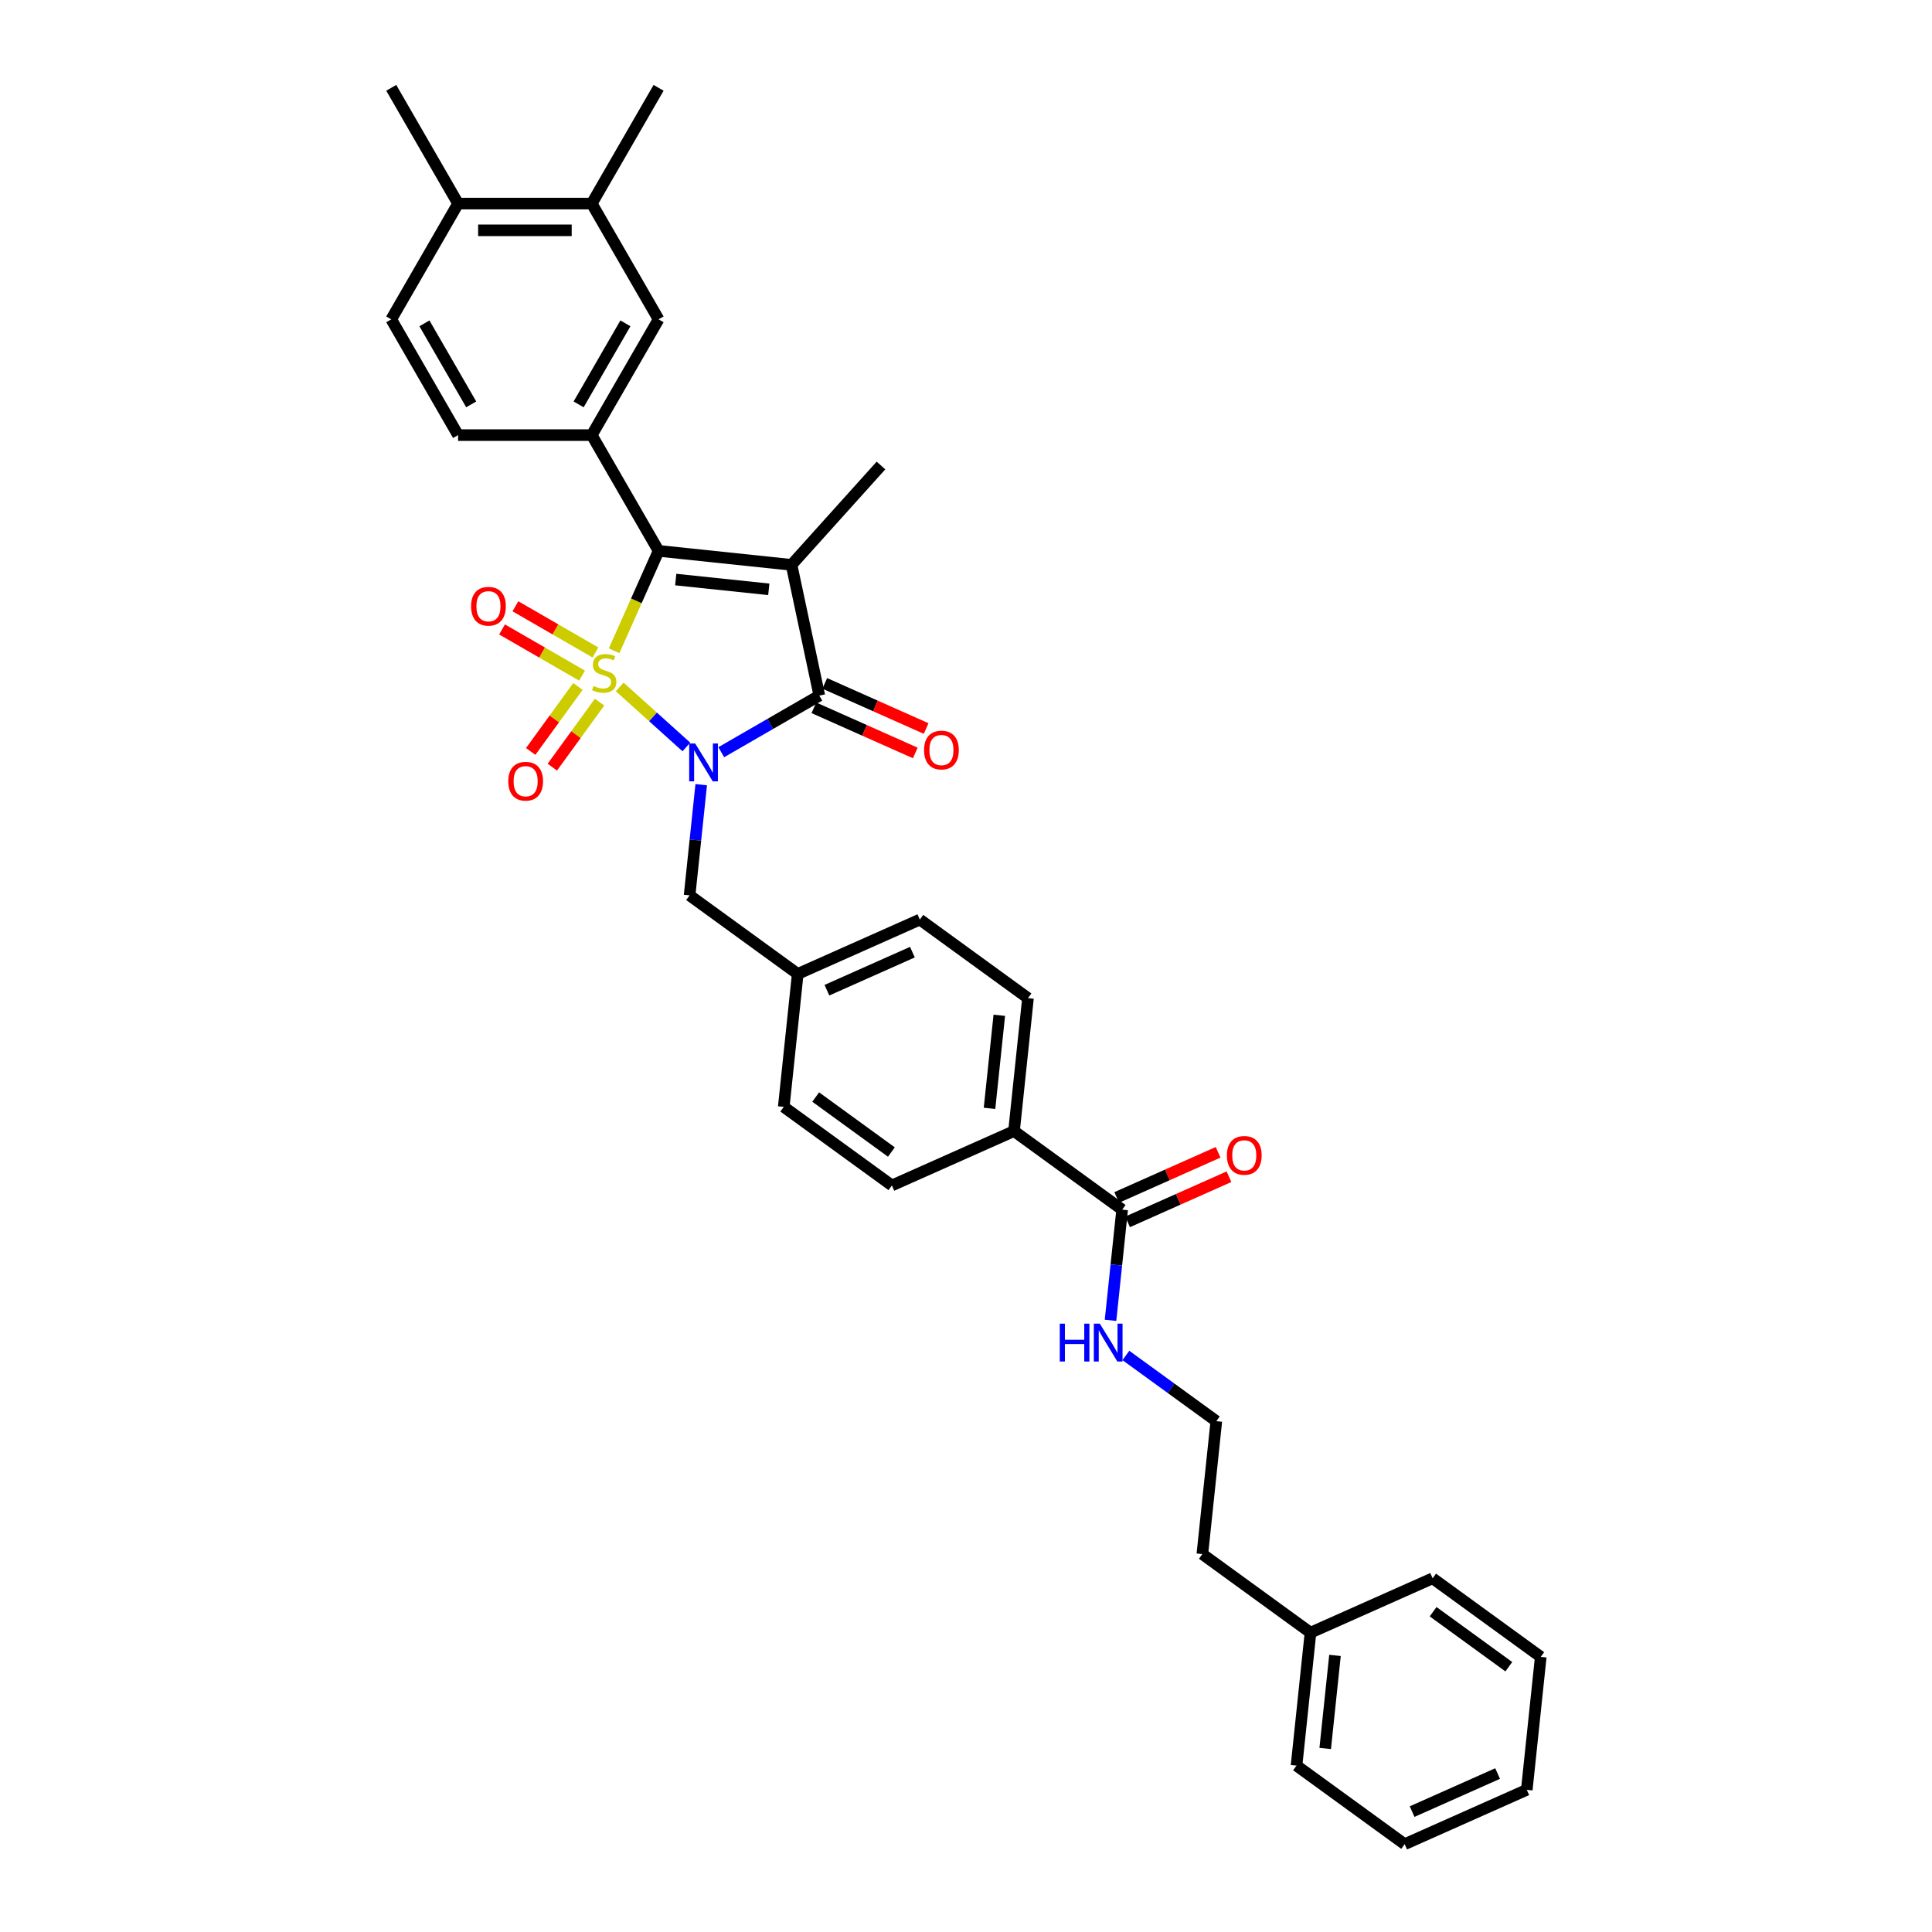 <?xml version='1.0' encoding='iso-8859-1'?>
<svg version='1.1' baseProfile='full'
              xmlns='http://www.w3.org/2000/svg'
                      xmlns:rdkit='http://www.rdkit.org/xml'
                      xmlns:xlink='http://www.w3.org/1999/xlink'
                  xml:space='preserve'
width='1000px' height='1000px' viewBox='0 0 1000 1000'>
<!-- END OF HEADER -->
<rect style='opacity:1.0;fill:#FFFFFF;stroke:none' width='1000' height='1000' x='0' y='0'> </rect>
<path class='bond-0' d='M 320.755,355.551 L 338.012,371.089' style='fill:none;fill-rule:evenodd;stroke:#CCCC00;stroke-width:6px;stroke-linecap:butt;stroke-linejoin:miter;stroke-opacity:1' />
<path class='bond-0' d='M 338.012,371.089 L 355.269,386.627' style='fill:none;fill-rule:evenodd;stroke:#0000FF;stroke-width:6px;stroke-linecap:butt;stroke-linejoin:miter;stroke-opacity:1' />
<path class='bond-1' d='M 317.863,336.838 L 329.374,310.984' style='fill:none;fill-rule:evenodd;stroke:#CCCC00;stroke-width:6px;stroke-linecap:butt;stroke-linejoin:miter;stroke-opacity:1' />
<path class='bond-1' d='M 329.374,310.984 L 340.885,285.13' style='fill:none;fill-rule:evenodd;stroke:#000000;stroke-width:6px;stroke-linecap:butt;stroke-linejoin:miter;stroke-opacity:1' />
<path class='bond-5' d='M 299.134,355.298 L 286.909,372.123' style='fill:none;fill-rule:evenodd;stroke:#CCCC00;stroke-width:6px;stroke-linecap:butt;stroke-linejoin:miter;stroke-opacity:1' />
<path class='bond-5' d='M 286.909,372.123 L 274.685,388.948' style='fill:none;fill-rule:evenodd;stroke:#FF0000;stroke-width:6px;stroke-linecap:butt;stroke-linejoin:miter;stroke-opacity:1' />
<path class='bond-5' d='M 310.329,363.431 L 298.104,380.256' style='fill:none;fill-rule:evenodd;stroke:#CCCC00;stroke-width:6px;stroke-linecap:butt;stroke-linejoin:miter;stroke-opacity:1' />
<path class='bond-5' d='M 298.104,380.256 L 285.88,397.081' style='fill:none;fill-rule:evenodd;stroke:#FF0000;stroke-width:6px;stroke-linecap:butt;stroke-linejoin:miter;stroke-opacity:1' />
<path class='bond-6' d='M 308.19,337.719 L 287.483,325.764' style='fill:none;fill-rule:evenodd;stroke:#CCCC00;stroke-width:6px;stroke-linecap:butt;stroke-linejoin:miter;stroke-opacity:1' />
<path class='bond-6' d='M 287.483,325.764 L 266.777,313.809' style='fill:none;fill-rule:evenodd;stroke:#FF0000;stroke-width:6px;stroke-linecap:butt;stroke-linejoin:miter;stroke-opacity:1' />
<path class='bond-6' d='M 301.272,349.703 L 280.565,337.748' style='fill:none;fill-rule:evenodd;stroke:#CCCC00;stroke-width:6px;stroke-linecap:butt;stroke-linejoin:miter;stroke-opacity:1' />
<path class='bond-6' d='M 280.565,337.748 L 259.858,325.793' style='fill:none;fill-rule:evenodd;stroke:#FF0000;stroke-width:6px;stroke-linecap:butt;stroke-linejoin:miter;stroke-opacity:1' />
<path class='bond-3' d='M 373.321,389.344 L 398.7,374.691' style='fill:none;fill-rule:evenodd;stroke:#0000FF;stroke-width:6px;stroke-linecap:butt;stroke-linejoin:miter;stroke-opacity:1' />
<path class='bond-3' d='M 398.7,374.691 L 424.079,360.039' style='fill:none;fill-rule:evenodd;stroke:#000000;stroke-width:6px;stroke-linecap:butt;stroke-linejoin:miter;stroke-opacity:1' />
<path class='bond-7' d='M 362.949,406.16 L 359.938,434.801' style='fill:none;fill-rule:evenodd;stroke:#0000FF;stroke-width:6px;stroke-linecap:butt;stroke-linejoin:miter;stroke-opacity:1' />
<path class='bond-7' d='M 359.938,434.801 L 356.928,463.442' style='fill:none;fill-rule:evenodd;stroke:#000000;stroke-width:6px;stroke-linecap:butt;stroke-linejoin:miter;stroke-opacity:1' />
<path class='bond-2' d='M 340.885,285.13 L 409.694,292.362' style='fill:none;fill-rule:evenodd;stroke:#000000;stroke-width:6px;stroke-linecap:butt;stroke-linejoin:miter;stroke-opacity:1' />
<path class='bond-2' d='M 349.759,299.977 L 397.926,305.039' style='fill:none;fill-rule:evenodd;stroke:#000000;stroke-width:6px;stroke-linecap:butt;stroke-linejoin:miter;stroke-opacity:1' />
<path class='bond-4' d='M 340.885,285.13 L 306.29,225.211' style='fill:none;fill-rule:evenodd;stroke:#000000;stroke-width:6px;stroke-linecap:butt;stroke-linejoin:miter;stroke-opacity:1' />
<path class='bond-18' d='M 409.694,292.362 L 455.99,240.945' style='fill:none;fill-rule:evenodd;stroke:#000000;stroke-width:6px;stroke-linecap:butt;stroke-linejoin:miter;stroke-opacity:1' />
<path class='bond-34' d='M 409.694,292.362 L 424.079,360.039' style='fill:none;fill-rule:evenodd;stroke:#000000;stroke-width:6px;stroke-linecap:butt;stroke-linejoin:miter;stroke-opacity:1' />
<path class='bond-10' d='M 421.265,366.359 L 447.506,378.043' style='fill:none;fill-rule:evenodd;stroke:#000000;stroke-width:6px;stroke-linecap:butt;stroke-linejoin:miter;stroke-opacity:1' />
<path class='bond-10' d='M 447.506,378.043 L 473.747,389.726' style='fill:none;fill-rule:evenodd;stroke:#FF0000;stroke-width:6px;stroke-linecap:butt;stroke-linejoin:miter;stroke-opacity:1' />
<path class='bond-10' d='M 426.893,353.718 L 453.134,365.401' style='fill:none;fill-rule:evenodd;stroke:#000000;stroke-width:6px;stroke-linecap:butt;stroke-linejoin:miter;stroke-opacity:1' />
<path class='bond-10' d='M 453.134,365.401 L 479.376,377.085' style='fill:none;fill-rule:evenodd;stroke:#FF0000;stroke-width:6px;stroke-linecap:butt;stroke-linejoin:miter;stroke-opacity:1' />
<path class='bond-9' d='M 306.29,225.211 L 340.885,165.292' style='fill:none;fill-rule:evenodd;stroke:#000000;stroke-width:6px;stroke-linecap:butt;stroke-linejoin:miter;stroke-opacity:1' />
<path class='bond-9' d='M 299.496,209.305 L 323.712,167.361' style='fill:none;fill-rule:evenodd;stroke:#000000;stroke-width:6px;stroke-linecap:butt;stroke-linejoin:miter;stroke-opacity:1' />
<path class='bond-13' d='M 306.29,225.211 L 237.102,225.211' style='fill:none;fill-rule:evenodd;stroke:#000000;stroke-width:6px;stroke-linecap:butt;stroke-linejoin:miter;stroke-opacity:1' />
<path class='bond-21' d='M 356.928,463.442 L 412.902,504.11' style='fill:none;fill-rule:evenodd;stroke:#000000;stroke-width:6px;stroke-linecap:butt;stroke-linejoin:miter;stroke-opacity:1' />
<path class='bond-8' d='M 580.826,626.114 L 524.852,585.446' style='fill:none;fill-rule:evenodd;stroke:#000000;stroke-width:6px;stroke-linecap:butt;stroke-linejoin:miter;stroke-opacity:1' />
<path class='bond-15' d='M 583.64,632.434 L 609.882,620.751' style='fill:none;fill-rule:evenodd;stroke:#000000;stroke-width:6px;stroke-linecap:butt;stroke-linejoin:miter;stroke-opacity:1' />
<path class='bond-15' d='M 609.882,620.751 L 636.123,609.068' style='fill:none;fill-rule:evenodd;stroke:#FF0000;stroke-width:6px;stroke-linecap:butt;stroke-linejoin:miter;stroke-opacity:1' />
<path class='bond-15' d='M 578.012,619.793 L 604.253,608.11' style='fill:none;fill-rule:evenodd;stroke:#000000;stroke-width:6px;stroke-linecap:butt;stroke-linejoin:miter;stroke-opacity:1' />
<path class='bond-15' d='M 604.253,608.11 L 630.494,596.426' style='fill:none;fill-rule:evenodd;stroke:#FF0000;stroke-width:6px;stroke-linecap:butt;stroke-linejoin:miter;stroke-opacity:1' />
<path class='bond-17' d='M 580.826,626.114 L 577.816,654.755' style='fill:none;fill-rule:evenodd;stroke:#000000;stroke-width:6px;stroke-linecap:butt;stroke-linejoin:miter;stroke-opacity:1' />
<path class='bond-17' d='M 577.816,654.755 L 574.805,683.396' style='fill:none;fill-rule:evenodd;stroke:#0000FF;stroke-width:6px;stroke-linecap:butt;stroke-linejoin:miter;stroke-opacity:1' />
<path class='bond-11' d='M 340.885,165.292 L 306.29,105.373' style='fill:none;fill-rule:evenodd;stroke:#000000;stroke-width:6px;stroke-linecap:butt;stroke-linejoin:miter;stroke-opacity:1' />
<path class='bond-26' d='M 306.29,105.373 L 340.885,45.455' style='fill:none;fill-rule:evenodd;stroke:#000000;stroke-width:6px;stroke-linecap:butt;stroke-linejoin:miter;stroke-opacity:1' />
<path class='bond-35' d='M 306.29,105.373 L 237.102,105.373' style='fill:none;fill-rule:evenodd;stroke:#000000;stroke-width:6px;stroke-linecap:butt;stroke-linejoin:miter;stroke-opacity:1' />
<path class='bond-35' d='M 295.912,119.211 L 247.48,119.211' style='fill:none;fill-rule:evenodd;stroke:#000000;stroke-width:6px;stroke-linecap:butt;stroke-linejoin:miter;stroke-opacity:1' />
<path class='bond-12' d='M 524.852,585.446 L 532.084,516.637' style='fill:none;fill-rule:evenodd;stroke:#000000;stroke-width:6px;stroke-linecap:butt;stroke-linejoin:miter;stroke-opacity:1' />
<path class='bond-12' d='M 512.175,573.678 L 517.237,525.511' style='fill:none;fill-rule:evenodd;stroke:#000000;stroke-width:6px;stroke-linecap:butt;stroke-linejoin:miter;stroke-opacity:1' />
<path class='bond-36' d='M 524.852,585.446 L 461.645,613.587' style='fill:none;fill-rule:evenodd;stroke:#000000;stroke-width:6px;stroke-linecap:butt;stroke-linejoin:miter;stroke-opacity:1' />
<path class='bond-16' d='M 237.102,225.211 L 202.508,165.292' style='fill:none;fill-rule:evenodd;stroke:#000000;stroke-width:6px;stroke-linecap:butt;stroke-linejoin:miter;stroke-opacity:1' />
<path class='bond-16' d='M 243.897,209.305 L 219.681,167.361' style='fill:none;fill-rule:evenodd;stroke:#000000;stroke-width:6px;stroke-linecap:butt;stroke-linejoin:miter;stroke-opacity:1' />
<path class='bond-14' d='M 237.102,105.373 L 202.508,165.292' style='fill:none;fill-rule:evenodd;stroke:#000000;stroke-width:6px;stroke-linecap:butt;stroke-linejoin:miter;stroke-opacity:1' />
<path class='bond-27' d='M 237.102,105.373 L 202.508,45.455' style='fill:none;fill-rule:evenodd;stroke:#000000;stroke-width:6px;stroke-linecap:butt;stroke-linejoin:miter;stroke-opacity:1' />
<path class='bond-24' d='M 582.755,701.579 L 606.162,718.585' style='fill:none;fill-rule:evenodd;stroke:#0000FF;stroke-width:6px;stroke-linecap:butt;stroke-linejoin:miter;stroke-opacity:1' />
<path class='bond-24' d='M 606.162,718.585 L 629.569,735.591' style='fill:none;fill-rule:evenodd;stroke:#000000;stroke-width:6px;stroke-linecap:butt;stroke-linejoin:miter;stroke-opacity:1' />
<path class='bond-19' d='M 461.645,613.587 L 405.67,572.919' style='fill:none;fill-rule:evenodd;stroke:#000000;stroke-width:6px;stroke-linecap:butt;stroke-linejoin:miter;stroke-opacity:1' />
<path class='bond-19' d='M 461.382,596.292 L 422.2,567.825' style='fill:none;fill-rule:evenodd;stroke:#000000;stroke-width:6px;stroke-linecap:butt;stroke-linejoin:miter;stroke-opacity:1' />
<path class='bond-20' d='M 532.084,516.637 L 476.109,475.969' style='fill:none;fill-rule:evenodd;stroke:#000000;stroke-width:6px;stroke-linecap:butt;stroke-linejoin:miter;stroke-opacity:1' />
<path class='bond-22' d='M 412.902,504.11 L 405.67,572.919' style='fill:none;fill-rule:evenodd;stroke:#000000;stroke-width:6px;stroke-linecap:butt;stroke-linejoin:miter;stroke-opacity:1' />
<path class='bond-23' d='M 412.902,504.11 L 476.109,475.969' style='fill:none;fill-rule:evenodd;stroke:#000000;stroke-width:6px;stroke-linecap:butt;stroke-linejoin:miter;stroke-opacity:1' />
<path class='bond-23' d='M 428.012,512.53 L 472.256,492.831' style='fill:none;fill-rule:evenodd;stroke:#000000;stroke-width:6px;stroke-linecap:butt;stroke-linejoin:miter;stroke-opacity:1' />
<path class='bond-28' d='M 629.569,735.591 L 622.336,804.4' style='fill:none;fill-rule:evenodd;stroke:#000000;stroke-width:6px;stroke-linecap:butt;stroke-linejoin:miter;stroke-opacity:1' />
<path class='bond-25' d='M 678.311,845.068 L 622.336,804.4' style='fill:none;fill-rule:evenodd;stroke:#000000;stroke-width:6px;stroke-linecap:butt;stroke-linejoin:miter;stroke-opacity:1' />
<path class='bond-29' d='M 678.311,845.068 L 671.079,913.878' style='fill:none;fill-rule:evenodd;stroke:#000000;stroke-width:6px;stroke-linecap:butt;stroke-linejoin:miter;stroke-opacity:1' />
<path class='bond-29' d='M 690.988,856.836 L 685.925,905.003' style='fill:none;fill-rule:evenodd;stroke:#000000;stroke-width:6px;stroke-linecap:butt;stroke-linejoin:miter;stroke-opacity:1' />
<path class='bond-30' d='M 678.311,845.068 L 741.518,816.927' style='fill:none;fill-rule:evenodd;stroke:#000000;stroke-width:6px;stroke-linecap:butt;stroke-linejoin:miter;stroke-opacity:1' />
<path class='bond-32' d='M 671.079,913.878 L 727.053,954.545' style='fill:none;fill-rule:evenodd;stroke:#000000;stroke-width:6px;stroke-linecap:butt;stroke-linejoin:miter;stroke-opacity:1' />
<path class='bond-31' d='M 741.518,816.927 L 797.492,857.595' style='fill:none;fill-rule:evenodd;stroke:#000000;stroke-width:6px;stroke-linecap:butt;stroke-linejoin:miter;stroke-opacity:1' />
<path class='bond-31' d='M 741.78,834.222 L 780.962,862.689' style='fill:none;fill-rule:evenodd;stroke:#000000;stroke-width:6px;stroke-linecap:butt;stroke-linejoin:miter;stroke-opacity:1' />
<path class='bond-33' d='M 797.492,857.595 L 790.26,926.404' style='fill:none;fill-rule:evenodd;stroke:#000000;stroke-width:6px;stroke-linecap:butt;stroke-linejoin:miter;stroke-opacity:1' />
<path class='bond-37' d='M 727.053,954.545 L 790.26,926.404' style='fill:none;fill-rule:evenodd;stroke:#000000;stroke-width:6px;stroke-linecap:butt;stroke-linejoin:miter;stroke-opacity:1' />
<path class='bond-37' d='M 730.906,937.683 L 775.151,917.984' style='fill:none;fill-rule:evenodd;stroke:#000000;stroke-width:6px;stroke-linecap:butt;stroke-linejoin:miter;stroke-opacity:1' />
<path  class='atom-0' d='M 307.208 355.062
Q 307.429 355.145, 308.343 355.532
Q 309.256 355.92, 310.252 356.169
Q 311.276 356.39, 312.273 356.39
Q 314.127 356.39, 315.206 355.505
Q 316.286 354.591, 316.286 353.014
Q 316.286 351.935, 315.732 351.27
Q 315.206 350.606, 314.376 350.246
Q 313.546 349.887, 312.162 349.471
Q 310.418 348.946, 309.367 348.447
Q 308.343 347.949, 307.595 346.898
Q 306.876 345.846, 306.876 344.075
Q 306.876 341.612, 308.536 340.09
Q 310.225 338.567, 313.546 338.567
Q 315.815 338.567, 318.389 339.647
L 317.752 341.778
Q 315.4 340.809, 313.629 340.809
Q 311.719 340.809, 310.667 341.612
Q 309.616 342.387, 309.643 343.743
Q 309.643 344.794, 310.169 345.431
Q 310.723 346.067, 311.498 346.427
Q 312.3 346.787, 313.629 347.202
Q 315.4 347.756, 316.452 348.309
Q 317.503 348.863, 318.25 349.997
Q 319.025 351.104, 319.025 353.014
Q 319.025 355.726, 317.199 357.193
Q 315.4 358.632, 312.383 358.632
Q 310.64 358.632, 309.311 358.245
Q 308.011 357.885, 306.461 357.248
L 307.208 355.062
' fill='#CCCC00'/>
<path  class='atom-1' d='M 359.829 384.836
L 366.25 395.214
Q 366.886 396.238, 367.91 398.092
Q 368.934 399.946, 368.989 400.057
L 368.989 384.836
L 371.591 384.836
L 371.591 404.43
L 368.906 404.43
L 362.015 393.083
Q 361.213 391.755, 360.355 390.232
Q 359.524 388.71, 359.275 388.24
L 359.275 404.43
L 356.729 404.43
L 356.729 384.836
L 359.829 384.836
' fill='#0000FF'/>
<path  class='atom-6' d='M 263.081 404.367
Q 263.081 399.662, 265.405 397.033
Q 267.73 394.404, 272.075 394.404
Q 276.42 394.404, 278.745 397.033
Q 281.07 399.662, 281.07 404.367
Q 281.07 409.127, 278.717 411.839
Q 276.365 414.524, 272.075 414.524
Q 267.758 414.524, 265.405 411.839
Q 263.081 409.155, 263.081 404.367
M 272.075 412.31
Q 275.064 412.31, 276.669 410.317
Q 278.302 408.297, 278.302 404.367
Q 278.302 400.52, 276.669 398.583
Q 275.064 396.618, 272.075 396.618
Q 269.086 396.618, 267.453 398.555
Q 265.848 400.492, 265.848 404.367
Q 265.848 408.324, 267.453 410.317
Q 269.086 412.31, 272.075 412.31
' fill='#FF0000'/>
<path  class='atom-7' d='M 243.83 313.798
Q 243.83 309.093, 246.154 306.464
Q 248.479 303.835, 252.824 303.835
Q 257.169 303.835, 259.494 306.464
Q 261.819 309.093, 261.819 313.798
Q 261.819 318.558, 259.466 321.27
Q 257.114 323.955, 252.824 323.955
Q 248.507 323.955, 246.154 321.27
Q 243.83 318.586, 243.83 313.798
M 252.824 321.741
Q 255.813 321.741, 257.418 319.748
Q 259.051 317.728, 259.051 313.798
Q 259.051 309.951, 257.418 308.014
Q 255.813 306.049, 252.824 306.049
Q 249.835 306.049, 248.202 307.986
Q 246.597 309.923, 246.597 313.798
Q 246.597 317.756, 248.202 319.748
Q 249.835 321.741, 252.824 321.741
' fill='#FF0000'/>
<path  class='atom-11' d='M 478.291 388.235
Q 478.291 383.531, 480.616 380.901
Q 482.941 378.272, 487.286 378.272
Q 491.631 378.272, 493.955 380.901
Q 496.28 383.531, 496.28 388.235
Q 496.28 392.996, 493.928 395.708
Q 491.575 398.392, 487.286 398.392
Q 482.968 398.392, 480.616 395.708
Q 478.291 393.023, 478.291 388.235
M 487.286 396.178
Q 490.275 396.178, 491.88 394.186
Q 493.513 392.165, 493.513 388.235
Q 493.513 384.389, 491.88 382.451
Q 490.275 380.486, 487.286 380.486
Q 484.297 380.486, 482.664 382.424
Q 481.059 384.361, 481.059 388.235
Q 481.059 392.193, 482.664 394.186
Q 484.297 396.178, 487.286 396.178
' fill='#FF0000'/>
<path  class='atom-16' d='M 635.038 598.028
Q 635.038 593.323, 637.363 590.694
Q 639.688 588.065, 644.033 588.065
Q 648.378 588.065, 650.703 590.694
Q 653.027 593.323, 653.027 598.028
Q 653.027 602.788, 650.675 605.5
Q 648.323 608.185, 644.033 608.185
Q 639.715 608.185, 637.363 605.5
Q 635.038 602.815, 635.038 598.028
M 644.033 605.97
Q 647.022 605.97, 648.627 603.978
Q 650.26 601.958, 650.26 598.028
Q 650.26 594.181, 648.627 592.244
Q 647.022 590.279, 644.033 590.279
Q 641.044 590.279, 639.411 592.216
Q 637.806 594.153, 637.806 598.028
Q 637.806 601.985, 639.411 603.978
Q 641.044 605.97, 644.033 605.97
' fill='#FF0000'/>
<path  class='atom-18' d='M 548.534 685.126
L 551.191 685.126
L 551.191 693.456
L 561.209 693.456
L 561.209 685.126
L 563.866 685.126
L 563.866 704.72
L 561.209 704.72
L 561.209 695.67
L 551.191 695.67
L 551.191 704.72
L 548.534 704.72
L 548.534 685.126
' fill='#0000FF'/>
<path  class='atom-18' d='M 569.263 685.126
L 575.683 695.504
Q 576.32 696.528, 577.344 698.383
Q 578.368 700.237, 578.423 700.347
L 578.423 685.126
L 581.025 685.126
L 581.025 704.72
L 578.34 704.72
L 571.449 693.373
Q 570.647 692.045, 569.789 690.523
Q 568.958 689.001, 568.709 688.53
L 568.709 704.72
L 566.163 704.72
L 566.163 685.126
L 569.263 685.126
' fill='#0000FF'/>
</svg>
